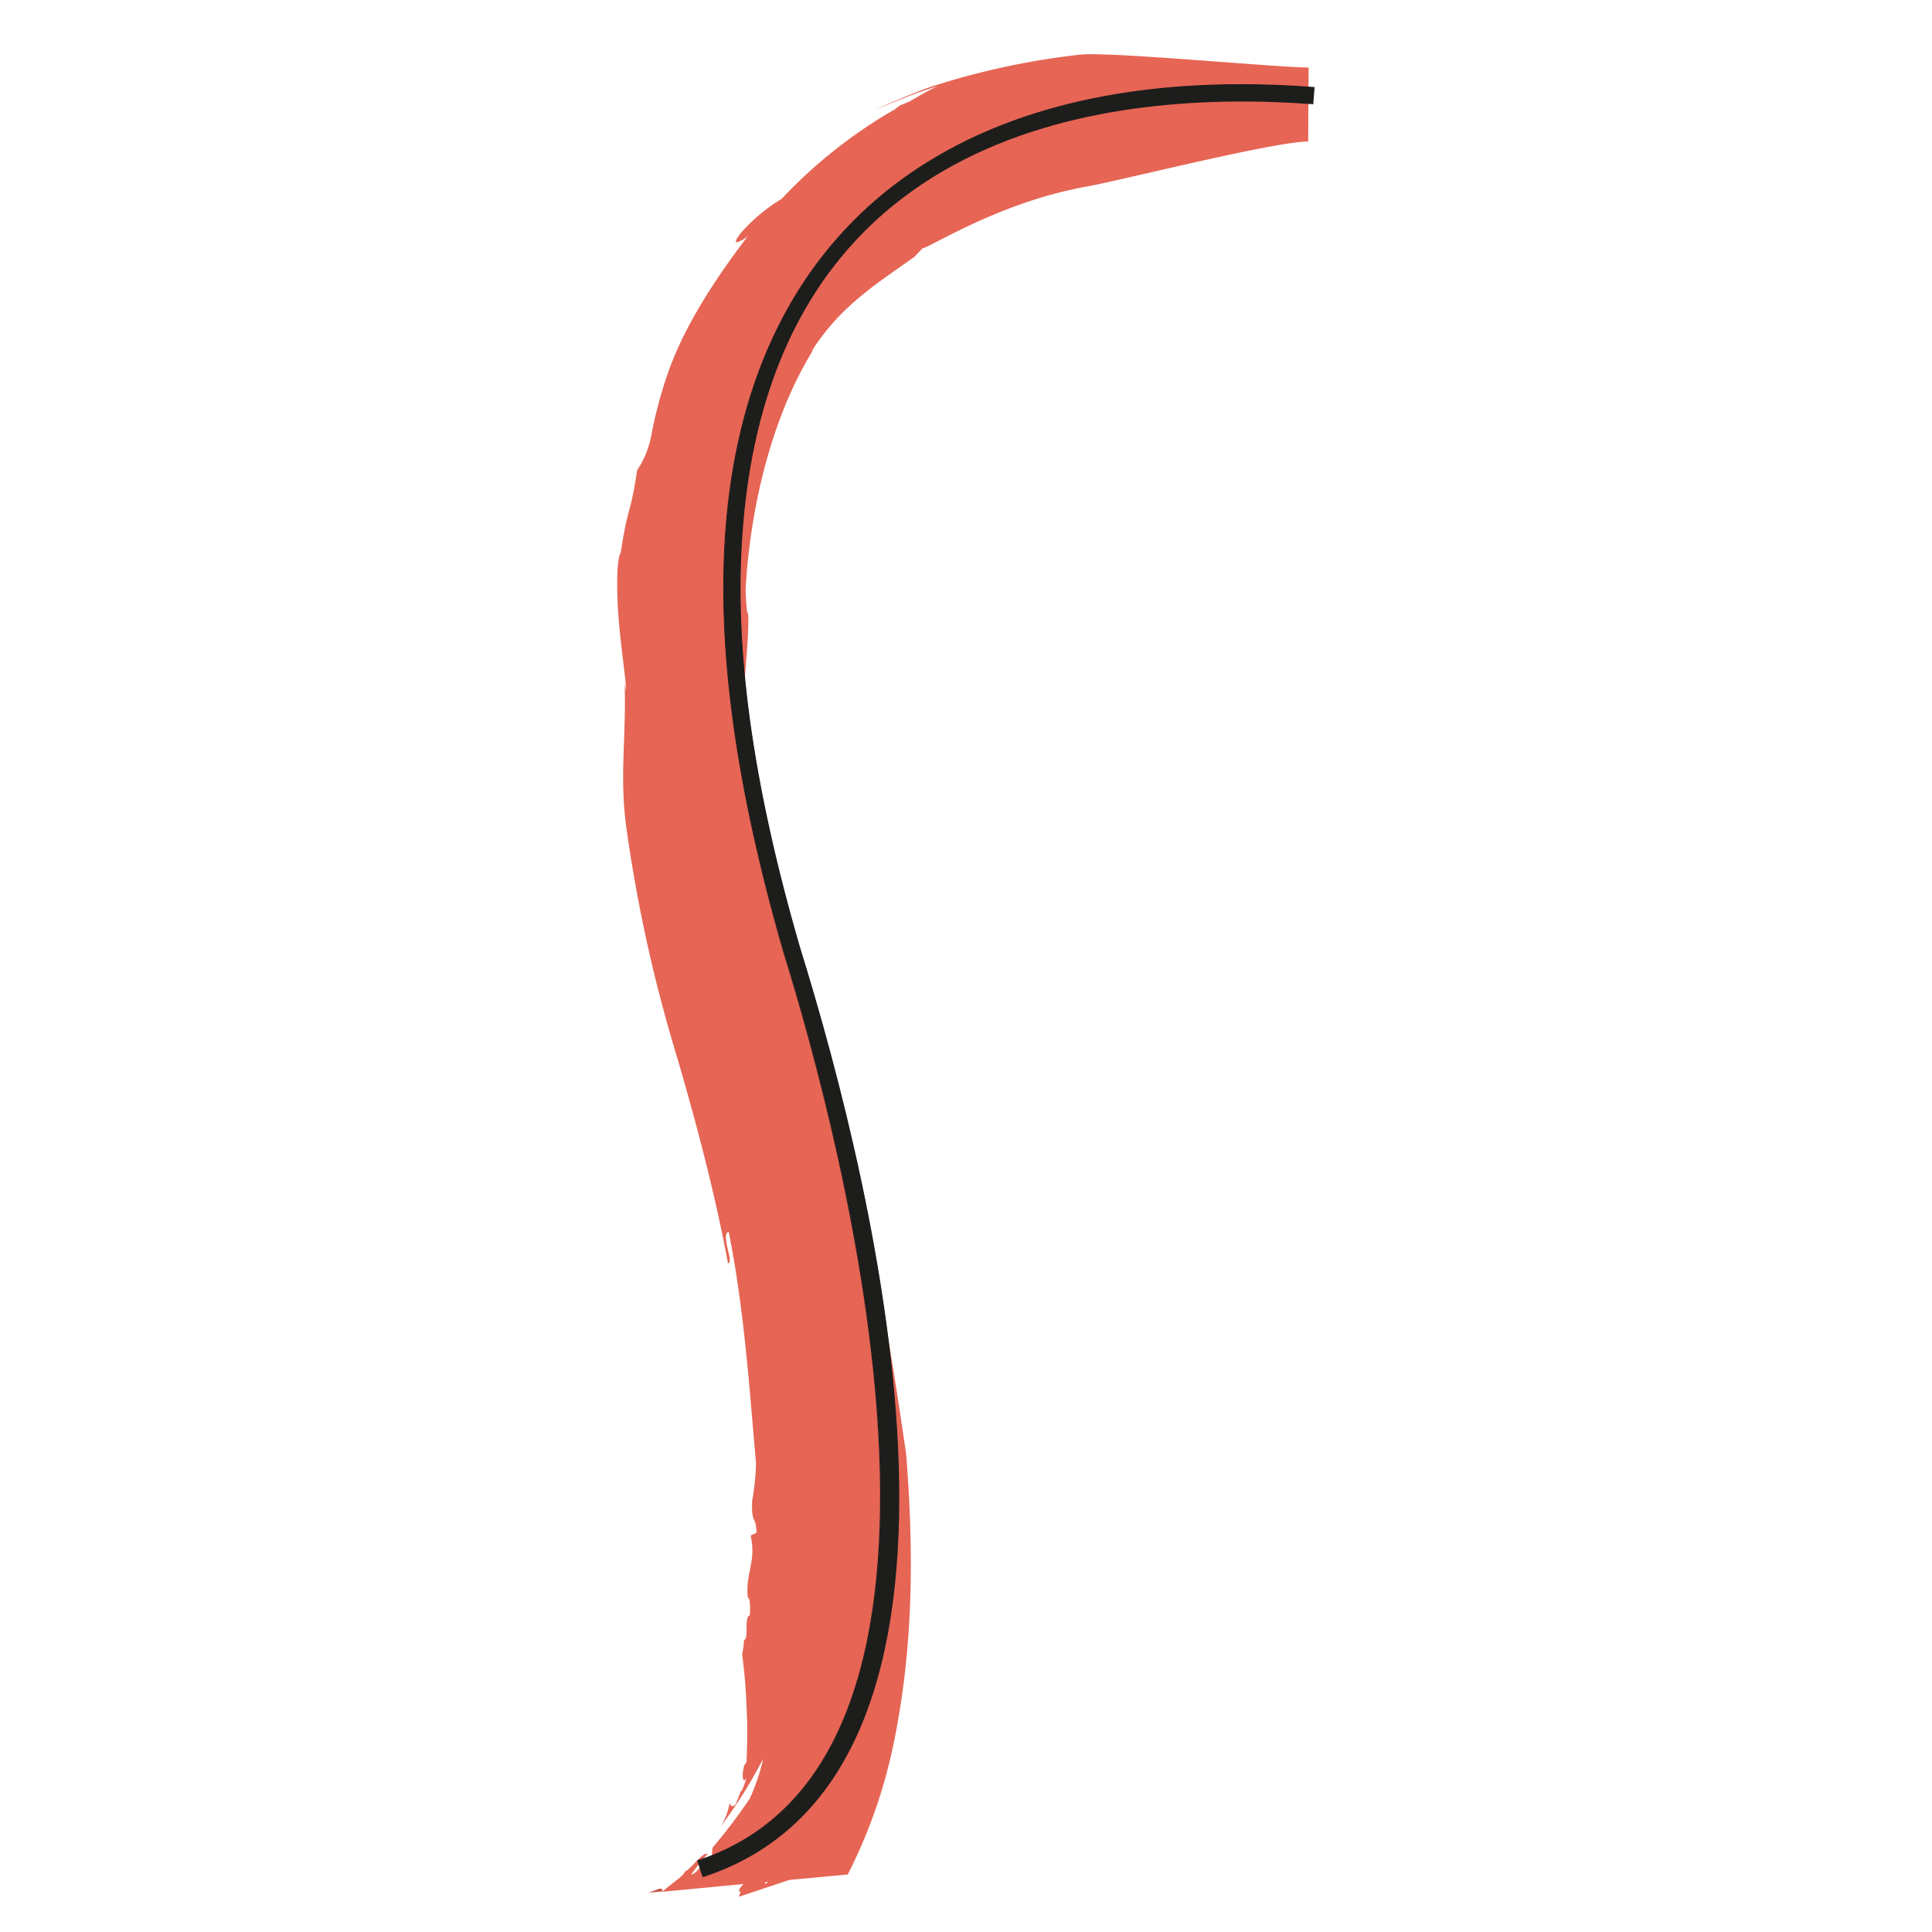 <?xml version="1.0" encoding="utf-8"?>
<svg xmlns="http://www.w3.org/2000/svg" viewBox="0 0 250.62 250.62"><defs><clipPath id="a"><path fill="none" d="M80.06 7.03h90.46v239H80.06z"/></clipPath></defs><path fill="#ca533f" d="M85.92 245.37l.01.02.02-.02h-.03z"/><g clip-path="url(#a)"><path d="M169.75 8.76c-3.95 0-25.82-2.07-29.54-1.68a97.91 97.91 0 00-19.46 4.18c-2.39.85-4.76 1.9-7.15 2.91 4-1.52 4-1.71 8.05-3-1.28.59-2.45 1.3-3.67 2l-1.24.51-.69.52a63.61 63.61 0 00-14.66 11.6 22.25 22.25 0 00-5.23 4.36c-.66.8-.86 1.27-.57 1.27a3.87 3.87 0 001.46-.85C92.78 36.15 88.89 42.16 86.78 48a56.12 56.12 0 00-2.26 8.31A12.25 12.25 0 0182.65 61c-.93 6.19-1.15 4.26-2.13 10.71-.53.74-.59 4.86-.24 8.92s1 8.06.92 9l-.17-1c.23 7.28-.75 12.31.31 19.37a193.44 193.44 0 006.55 29.34c2.65 9.08 5 18.14 6.54 26.52.87 0-1-3.64.09-4.09 2 9.91 2.68 20.12 3.55 30.06a31.1 31.1 0 01-.5 4.86c-.12 3.17.52 1.84.56 4.14l-.76.36c.77 3.32-.68 4.89-.37 8 .32.18.33 1.3.27 2.38-.79 0-.09 3.16-.75 3.16h-.07.06a9.68 9.68 0 01-.24 1.87 69.13 69.13 0 01.58 7c.18 3.19 0 6.31 0 6.93l-.3.49c-.33 1.13-.22 1.91 0 1.91.09 0 .2-.11.31-.35a13.4 13.4 0 01-.71 1.87v-.23l-.69 1.78a.59.59 0 01-.45.29c-.16 0-.3-.11-.37-.43a7.92 7.92 0 01-1.17 3.1 62.21 62.21 0 005.53-8.82 26 26 0 01-1.74 5.17 69.68 69.68 0 01-4.78 6.31c-.24.52.19 1.34-.9 2.1-.82.09-.88 1.12-1.94 1.47a26.71 26.71 0 012.19-2.73.32.32 0 00-.14 0c-.73 0-2.07 2-2.86 2.33-.09.55-1.91 1.66-2.91 2.61l10.51-1-.45.55c-.16.37-.13.43-.07.43h.11c.08 0 .09.09-.22.68l6.57-2.19 7.6-.71a67.21 67.21 0 006.17-18.1c2.41-12.29 2.35-24.46 1.41-36.39-2.28-15.8-5.11-32.57-9.5-48.21-1.18-4.17-2.57-8.53-3.82-12.53s-2.36-8.09-3.39-12.08a206.23 206.23 0 01-4.6-22.72l-.08-.95c.17-1.31.31-2.69.44-4.05.38-4.44.67-8.57.32-8.75-.13-.91-.14-1.81-.21-2.71.57-10.85 3.42-22.74 8.9-31.47l-.41.49c3.71-5.86 8.1-8.61 13.4-12.36l1.07-1.12c.74 0 9-5.35 19.32-7.61.47-.12 1-.21 1.42-.31 3.11-.4 24.65-5.93 29.29-5.93M99.28 244.44v-.31h.33z" fill="#e66555"/><path d="M85.68 245c-.38 0-1.15.46-1.72.53l2-.18c0-.25-.07-.35-.24-.35m-1.72.53" fill="#ca533f"/><path d="M91.2 243.42l-.66-2c40.28-13.15 18.71-93.61 11.15-118C95.46 102 93 84.07 94.17 68.68c3-39.86 30.79-60.76 76.28-57.33l-.16 2.09c-25.94-1.95-70 2.64-74 55.39-1.15 15.14 1.29 32.82 7.43 54 9.88 31.78 28.45 107.19-12.49 120.55" fill="#1d1d1b"/><path d="M90.63 241.47l.61 1.86c40.81-13.4 22.26-88.68 12.39-120.44-6.15-21.23-8.58-38.89-7.44-54.06 4-52.76 48.05-57.41 74-55.46l.15-1.95q-4.8-.36-9.35-.36c-39.82 0-64 20.64-66.79 57.62-1.16 15.4 1.3 33.31 7.52 54.77 7.57 24.35 29.13 104.79-11.12 118m.52 2l-.69-2.13h.06c40.22-13.12 18.67-93.54 11.1-117.87C95.4 102 92.94 84.08 94.1 68.67c2.8-37.07 27-57.75 66.92-57.75 3 0 6.2.12 9.43.37h.07v.07l-.16 2.16h-.07c-25.91-1.95-70 2.64-73.95 55.33-1.15 15.13 1.28 32.8 7.43 54 9.89 31.81 28.47 107.25-12.54 120.64z" fill="#1d1d1b"/></g></svg>